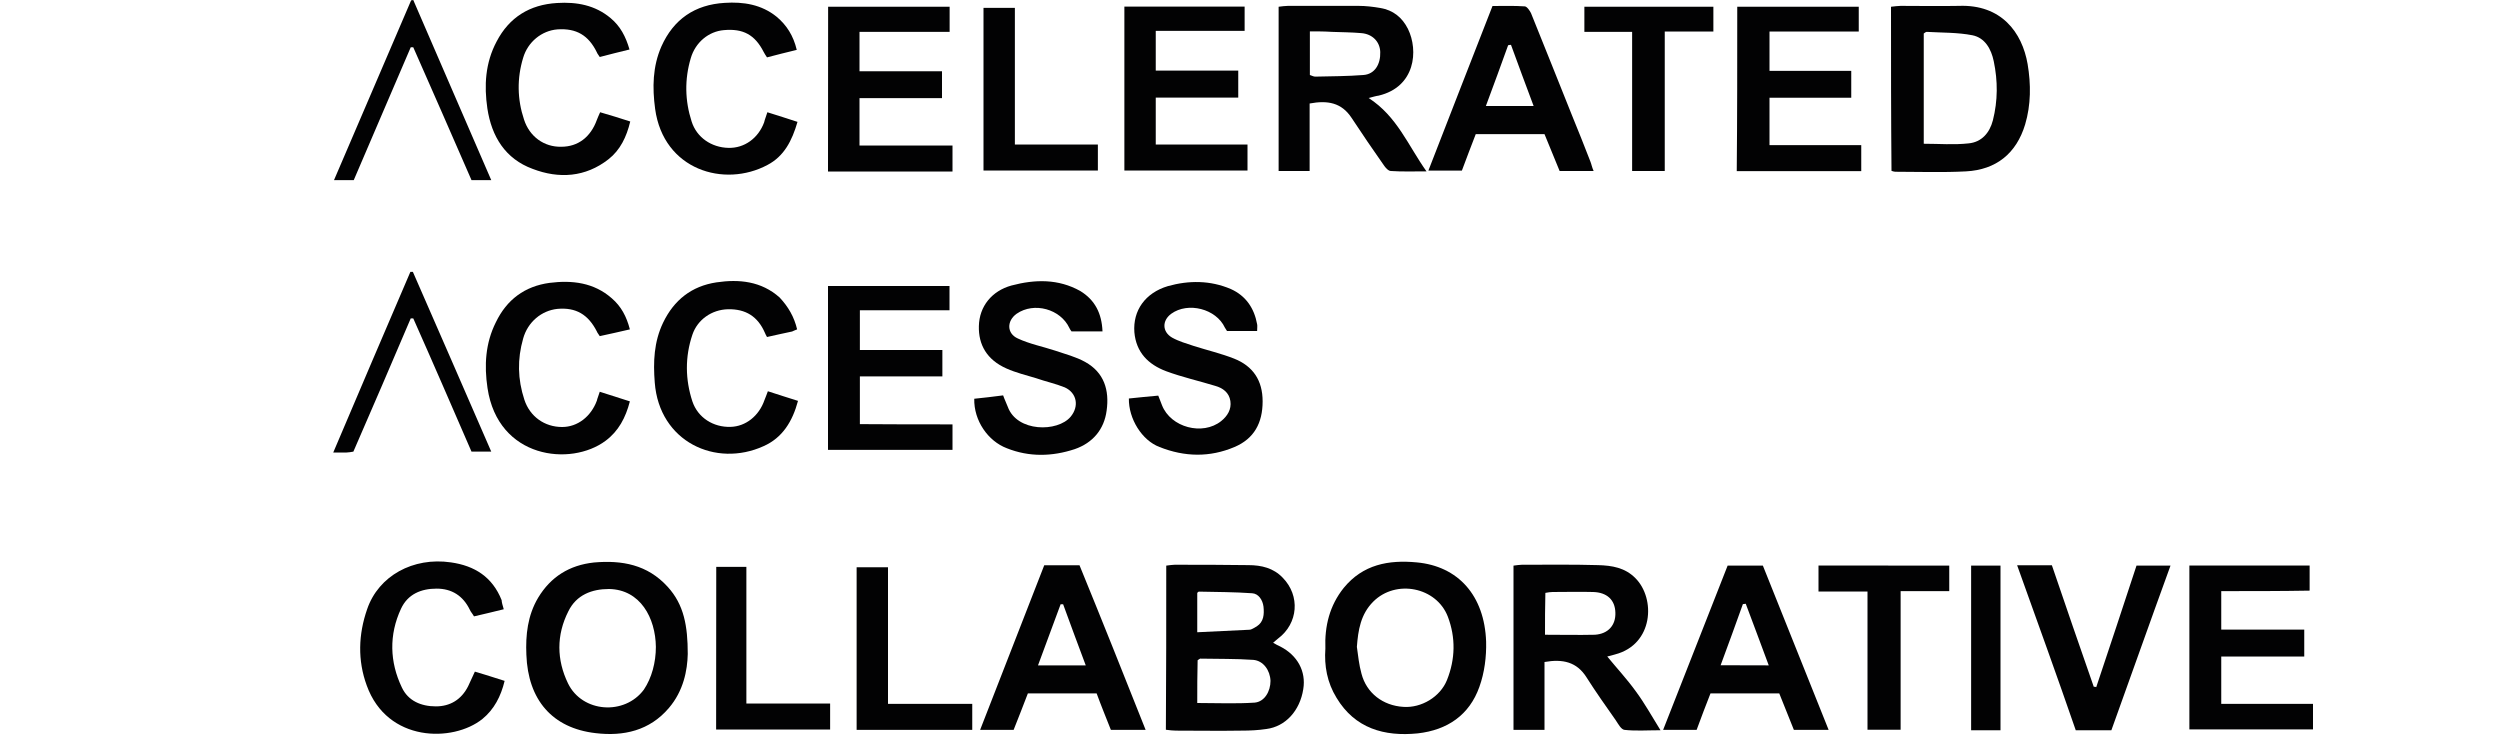 <?xml version="1.0" encoding="utf-8"?>
<svg xmlns="http://www.w3.org/2000/svg" xmlns:xlink="http://www.w3.org/1999/xlink" version="1.1" id="Layer_1" x="0px" y="0px" viewBox="0 0 200 60" style="enable-background:new 0 0 200 60;">
<style type="text/css">
	.st0{fill:#020203;}
</style>
<g>
	<path class="st0" d="M93.3,45.25c0.27-0.03,0.47-0.07,0.67-0.07c1.98,0,3.96,0,5.9,0.03c1.04,0,2.01,0.23,2.75,1.01&#xA;		c1.41,1.44,1.24,3.65-0.37,4.86c-0.13,0.1-0.23,0.2-0.4,0.34c0.23,0.13,0.4,0.23,0.57,0.3c1.37,0.7,2.08,1.98,1.84,3.42&#xA;		c-0.27,1.71-1.41,2.98-2.95,3.18c-0.67,0.1-1.31,0.13-1.98,0.13c-1.74,0.03-3.49,0-5.26,0c-0.23,0-0.47-0.03-0.8-0.07&#xA;		C93.3,54.03,93.3,49.67,93.3,45.25z M95.78,56.24c1.58,0,3.08,0.07,4.59-0.03c0.8-0.07,1.27-0.91,1.27-1.74&#xA;		c-0.03-0.84-0.57-1.61-1.37-1.68c-1.41-0.1-2.85-0.07-4.26-0.1c-0.03,0-0.1,0.07-0.2,0.13C95.78,53.93,95.78,55.07,95.78,56.24z&#xA;		 M95.78,50.58c1.44-0.07,2.82-0.13,4.16-0.2c0.2,0,0.4-0.17,0.6-0.27c0.57-0.37,0.6-0.97,0.54-1.58c-0.07-0.54-0.4-1.04-0.91-1.07&#xA;		c-1.41-0.1-2.82-0.1-4.26-0.13c-0.03,0-0.07,0.03-0.13,0.1C95.78,48.4,95.78,49.37,95.78,50.58z"/>
	<path class="st0" d="M109.49,7.84c2.28,1.47,3.15,3.79,4.63,5.87c-1.07,0-1.98,0.03-2.85-0.03c-0.2,0-0.44-0.27-0.57-0.47&#xA;		c-0.87-1.24-1.74-2.51-2.58-3.79c-0.8-1.21-1.91-1.41-3.35-1.14c0,1.78,0,3.55,0,5.4c-0.91,0-1.64,0-2.48,0c0-4.39,0-8.71,0-13.14&#xA;		c0.27-0.03,0.5-0.07,0.74-0.07c1.88,0,3.79,0,5.66,0c0.57,0,1.17,0.07,1.74,0.17c1.01,0.17,1.74,0.74,2.21,1.68&#xA;		c0.84,1.71,0.6,4.63-2.35,5.33C110.06,7.68,109.89,7.74,109.49,7.84z M104.79,2.51c0,1.27,0,2.38,0,3.49&#xA;		c0.2,0.07,0.3,0.13,0.44,0.13c1.27-0.03,2.58-0.03,3.85-0.13c0.91-0.07,1.37-0.87,1.34-1.84c-0.03-0.84-0.64-1.44-1.51-1.51&#xA;		c-0.77-0.07-1.58-0.07-2.35-0.1C105.97,2.51,105.4,2.51,104.79,2.51z"/>
	<path class="st0" d="M121.08,45.25c0.27-0.03,0.47-0.07,0.67-0.07c2.04,0,4.06-0.03,6.1,0.03c1.11,0.03,2.15,0.2,2.98,1.04&#xA;		c1.64,1.64,1.44,5.3-1.61,6.1c-0.23,0.07-0.47,0.13-0.64,0.17c0.77,0.94,1.58,1.81,2.28,2.78c0.7,0.94,1.27,1.98,1.98,3.12&#xA;		c-1.07,0-1.98,0.07-2.88-0.03c-0.27-0.03-0.5-0.47-0.7-0.77c-0.8-1.14-1.61-2.28-2.35-3.45c-0.77-1.21-1.88-1.47-3.35-1.21&#xA;		c0,1.78,0,3.55,0,5.43c-0.91,0-1.64,0-2.48,0C121.08,54.03,121.08,49.67,121.08,45.25z M123.6,50.78c1.37,0,2.68,0.03,3.99,0&#xA;		c1.07-0.07,1.68-0.77,1.64-1.78c-0.03-1.01-0.67-1.61-1.78-1.64c-1.07-0.03-2.18,0-3.25,0c-0.17,0-0.34,0.03-0.57,0.07&#xA;		C123.6,48.54,123.6,49.64,123.6,50.78z"/>
	<path class="st0" d="M151.28,0.54c0.3-0.03,0.54-0.07,0.77-0.07c1.54,0,3.08,0.03,4.66,0c3.39-0.13,5.06,2.11,5.5,4.66&#xA;		c0.27,1.61,0.27,3.25-0.2,4.83c-0.7,2.31-2.31,3.62-4.73,3.75c-1.88,0.1-3.79,0.03-5.66,0.03c-0.07,0-0.17-0.03-0.3-0.07&#xA;		C151.28,9.32,151.28,4.96,151.28,0.54z M153.9,2.68c0,2.95,0,5.87,0,8.82c1.24,0,2.41,0.1,3.59-0.03c1.04-0.1,1.68-0.84,1.94-1.84&#xA;		c0.4-1.58,0.4-3.15,0.07-4.73c-0.2-0.97-0.7-1.88-1.71-2.08c-1.17-0.23-2.41-0.2-3.65-0.27C154.07,2.55,154,2.61,153.9,2.68z"/>
	<path class="st0" d="M55.02,52.32c-0.03,1.31-0.34,2.95-1.51,4.32c-1.54,1.81-3.62,2.28-5.87,2.01c-3.45-0.4-5.4-2.65-5.53-6.27&#xA;		c-0.07-1.58,0.1-3.15,0.94-4.56c1.01-1.68,2.51-2.61,4.46-2.82c2.25-0.2,4.29,0.17,5.9,1.94C54.72,48.37,55.02,50.08,55.02,52.32z&#xA;		 M52.47,51.75c-0.03-2.31-1.24-4.59-3.75-4.63c-1.37,0-2.61,0.47-3.25,1.78c-0.97,1.91-0.94,3.89-0.03,5.77&#xA;		c1.14,2.35,4.53,2.58,6.07,0.5C52.14,54.23,52.47,52.99,52.47,51.75z"/>
	<path class="st0" d="M106.03,51.89c-0.07-1.81,0.34-3.45,1.47-4.86c1.54-1.88,3.59-2.25,5.83-2.04c3.32,0.3,5.43,2.65,5.56,6.34&#xA;		c0.03,1.21-0.13,2.48-0.54,3.62c-0.8,2.25-2.55,3.45-4.93,3.72c-2.68,0.27-5.03-0.4-6.5-2.85&#xA;		C106.17,54.6,105.93,53.26,106.03,51.89z M108.55,51.75c0.1,0.7,0.17,1.44,0.37,2.15c0.4,1.54,1.71,2.55,3.35,2.65&#xA;		c1.44,0.1,2.95-0.8,3.49-2.15c0.67-1.68,0.7-3.39,0.07-5.06c-0.91-2.38-4.16-3.02-5.97-1.21&#xA;		C108.85,49.14,108.65,50.41,108.55,51.75z"/>
	<path class="st0" d="M138.98,0.54c3.28,0,6.47,0,9.72,0c0,0.64,0,1.24,0,1.98c-2.35,0-4.73,0-7.14,0c0,1.11,0,2.04,0,3.15&#xA;		c2.18,0,4.32,0,6.54,0c0,0.77,0,1.41,0,2.15c-2.18,0-4.32,0-6.54,0c0,1.31,0,2.48,0,3.79c2.45,0,4.86,0,7.34,0&#xA;		c0,0.74,0,1.37,0,2.08c-3.32,0-6.6,0-9.96,0C138.98,9.32,138.98,4.96,138.98,0.54z"/>
	<path class="st0" d="M177.7,47.29c0,1.07,0,2.01,0,3.08c2.21,0,4.39,0,6.64,0c0,0.77,0,1.37,0,2.15c-2.21,0-4.39,0-6.64,0&#xA;		c0,1.31,0,2.51,0,3.79c2.48,0,4.89,0,7.34,0c0,0.74,0,1.34,0,2.04c-3.28,0-6.54,0-9.89,0c0-4.36,0-8.71,0-13.11&#xA;		c3.18,0,6.37,0,9.62,0c0,0.64,0,1.27,0,2.01C182.46,47.29,180.11,47.29,177.7,47.29z"/>
	<path class="st0" d="M88.2,26.51c-0.87,0-1.68,0-2.48,0c-0.07-0.1-0.13-0.17-0.17-0.27c-0.7-1.51-2.82-2.11-4.22-1.14&#xA;		c-0.8,0.57-0.8,1.58,0.1,1.98c0.94,0.44,1.98,0.64,2.98,0.97c0.8,0.27,1.68,0.5,2.41,0.91c1.51,0.84,1.94,2.25,1.71,3.89&#xA;		c-0.2,1.51-1.11,2.58-2.55,3.08c-1.81,0.6-3.65,0.64-5.43-0.07c-1.51-0.57-2.65-2.21-2.61-3.96c0.74-0.07,1.51-0.17,2.31-0.27&#xA;		c0.13,0.37,0.27,0.64,0.37,0.91c0.74,2.04,3.99,2.04,5.03,0.8c0.7-0.84,0.5-1.91-0.47-2.35c-0.74-0.3-1.54-0.47-2.31-0.74&#xA;		c-0.77-0.23-1.61-0.44-2.35-0.77c-1.58-0.7-2.25-1.91-2.21-3.39c0.03-1.58,1.04-2.82,2.61-3.25c1.88-0.5,3.75-0.54,5.5,0.44&#xA;		C87.6,24,88.14,25.07,88.2,26.51z"/>
	<path class="st0" d="M90.31,31.88c0.77-0.07,1.54-0.17,2.35-0.23c0.13,0.3,0.2,0.54,0.3,0.77c0.7,1.78,3.25,2.45,4.73,1.27&#xA;		c0.5-0.4,0.84-0.94,0.74-1.61c-0.1-0.67-0.6-1.04-1.21-1.21c-1.31-0.4-2.65-0.7-3.92-1.17c-1.44-0.54-2.41-1.51-2.55-3.12&#xA;		c-0.13-1.74,0.87-3.15,2.68-3.69c1.68-0.47,3.39-0.47,5.03,0.23c1.21,0.54,1.88,1.54,2.11,2.82c0.03,0.13,0,0.3,0,0.54&#xA;		c-0.84,0-1.64,0-2.41,0c-0.07-0.1-0.1-0.17-0.17-0.27c-0.7-1.51-2.95-2.08-4.29-1.11c-0.74,0.54-0.74,1.44,0.07,1.91&#xA;		c0.54,0.3,1.14,0.47,1.74,0.67c1.07,0.34,2.18,0.6,3.22,1.01c1.51,0.6,2.28,1.74,2.28,3.42c0,1.71-0.67,2.98-2.25,3.65&#xA;		c-1.98,0.84-3.99,0.8-6,0C91.35,35.23,90.28,33.49,90.31,31.88z"/>
	<path class="st0" d="M66.25,0.54c3.25,0,6.44,0,9.72,0c0,0.67,0,1.27,0,2.01c-2.41,0-4.76,0-7.21,0c0,1.11,0,2.04,0,3.15&#xA;		c2.21,0,4.36,0,6.6,0c0,0.74,0,1.37,0,2.15c-2.21,0-4.36,0-6.6,0c0,1.31,0,2.48,0,3.79c2.48,0,4.93,0,7.44,0c0,0.74,0,1.37,0,2.08&#xA;		c-3.28,0-6.57,0-9.96,0C66.25,9.32,66.25,4.96,66.25,0.54z"/>
	<path class="st0" d="M76.2,33.95c0,0.77,0,1.37,0,2.04c-3.32,0-6.6,0-9.96,0c0-4.36,0-8.71,0-13.11c3.25,0,6.44,0,9.72,0&#xA;		c0,0.6,0,1.21,0,1.94c-2.38,0-4.73,0-7.17,0c0,1.11,0,2.08,0,3.18c2.21,0,4.39,0,6.6,0c0,0.74,0,1.37,0,2.11c-2.18,0-4.36,0-6.6,0&#xA;		c0,1.31,0,2.51,0,3.82C71.24,33.95,73.69,33.95,76.2,33.95z"/>
	<path class="st0" d="M99.06,7.81c-2.25,0-4.39,0-6.6,0c0,1.27,0,2.45,0,3.75c2.45,0,4.83,0,7.34,0c0,0.74,0,1.37,0,2.08&#xA;		c-3.28,0-6.54,0-9.85,0c0-4.36,0-8.71,0-13.11c3.18,0,6.37,0,9.62,0c0,0.64,0,1.24,0,1.94c-2.38,0-4.69,0-7.11,0&#xA;		c0,1.11,0,2.08,0,3.18c2.25,0,4.39,0,6.6,0C99.06,6.44,99.06,7.07,99.06,7.81z"/>
	<path class="st0" d="M127.49,13.68c-0.94,0-1.78,0-2.72,0c-0.4-0.97-0.8-1.94-1.21-2.95c-1.84,0-3.62,0-5.5,0&#xA;		c-0.37,0.97-0.74,1.91-1.11,2.92c-0.87,0-1.71,0-2.68,0c1.71-4.42,3.42-8.78,5.13-13.17c0.91,0,1.74-0.03,2.58,0.03&#xA;		c0.17,0,0.4,0.34,0.5,0.54c1.11,2.72,2.18,5.46,3.28,8.18c0.5,1.24,1.01,2.48,1.47,3.69C127.32,13.14,127.35,13.37,127.49,13.68z&#xA;		 M118.87,8.48c1.34,0,2.51,0,3.82,0c-0.64-1.71-1.24-3.32-1.81-4.89c-0.07,0-0.13,0-0.23,0.03C120.08,5.2,119.51,6.77,118.87,8.48z"/>
	<path class="st0" d="M91.65,58.39c-0.97,0-1.84,0-2.78,0c-0.37-0.94-0.77-1.91-1.14-2.92c-1.84,0-3.62,0-5.5,0&#xA;		c-0.37,0.97-0.74,1.91-1.14,2.92c-0.84,0-1.68,0-2.68,0c1.74-4.46,3.42-8.78,5.13-13.17c0.97,0,1.84,0,2.82,0&#xA;		C88.14,49.57,89.88,53.93,91.65,58.39z M83.04,53.23c1.34,0,2.51,0,3.82,0c-0.64-1.71-1.24-3.32-1.81-4.89c-0.07,0-0.13,0-0.2,0&#xA;		C84.25,49.94,83.68,51.52,83.04,53.23z"/>
	<path class="st0" d="M138.21,45.25c1.01,0,1.88,0,2.82,0c1.74,4.36,3.49,8.71,5.26,13.14c-0.97,0-1.84,0-2.78,0&#xA;		c-0.37-0.94-0.77-1.91-1.17-2.92c-1.81,0-3.59,0-5.5,0c-0.37,0.94-0.74,1.91-1.11,2.92c-0.87,0-1.71,0-2.68,0&#xA;		C134.79,53.97,136.5,49.61,138.21,45.25z M141.5,53.23c-0.64-1.74-1.24-3.32-1.84-4.93c-0.07,0-0.13,0.03-0.23,0.03&#xA;		c-0.57,1.58-1.14,3.18-1.78,4.89C139.02,53.23,140.16,53.23,141.5,53.23z"/>
	<path class="st0" d="M63.77,26.35c-0.2,0.07-0.3,0.13-0.4,0.17c-0.67,0.13-1.34,0.3-2.01,0.44c-0.07-0.13-0.13-0.23-0.17-0.34&#xA;		c-0.57-1.31-1.54-1.91-2.95-1.88c-1.31,0.03-2.45,0.84-2.85,2.04c-0.6,1.78-0.57,3.59,0,5.33c0.44,1.31,1.68,2.08,3.05,2.04&#xA;		c1.21-0.03,2.28-0.87,2.72-2.15c0.07-0.2,0.17-0.4,0.27-0.7c0.8,0.27,1.58,0.5,2.41,0.77c-0.44,1.64-1.24,2.95-2.75,3.62&#xA;		c-3.82,1.74-8.35-0.34-8.71-5.09c-0.13-1.64-0.07-3.25,0.67-4.79c0.87-1.81,2.28-2.92,4.26-3.22c1.81-0.27,3.59-0.1,5.06,1.21&#xA;		C63.06,24.54,63.53,25.34,63.77,26.35z"/>
	<path class="st0" d="M48.01,8.98c0.8,0.23,1.58,0.47,2.41,0.74c-0.3,1.24-0.8,2.28-1.74,3.02c-1.84,1.44-3.96,1.58-6.07,0.77&#xA;		c-2.18-0.8-3.28-2.58-3.62-4.83c-0.27-1.84-0.17-3.65,0.74-5.36c1.01-1.94,2.65-2.95,4.83-3.08c1.58-0.1,3.05,0.17,4.29,1.21&#xA;		c0.77,0.64,1.21,1.47,1.51,2.51c-0.84,0.2-1.61,0.4-2.38,0.6c-0.1-0.17-0.2-0.27-0.23-0.37c-0.67-1.37-1.64-1.94-3.15-1.84&#xA;		c-1.27,0.1-2.38,1.01-2.75,2.28c-0.5,1.64-0.47,3.32,0.07,4.93c0.44,1.37,1.61,2.21,2.98,2.18c1.34,0,2.35-0.77,2.85-2.15&#xA;		C47.81,9.45,47.88,9.25,48.01,8.98z"/>
	<path class="st0" d="M40.3,48.74c-0.84,0.2-1.61,0.4-2.38,0.57c-0.13-0.23-0.27-0.37-0.34-0.54c-0.54-1.11-1.44-1.68-2.65-1.68&#xA;		c-1.24,0-2.31,0.44-2.85,1.61c-0.97,2.08-0.91,4.26,0.07,6.3c0.5,1.07,1.54,1.51,2.72,1.51c1.14,0,2.04-0.54,2.58-1.61&#xA;		c0.17-0.37,0.34-0.74,0.54-1.17c0.77,0.23,1.54,0.47,2.38,0.74c-0.3,1.24-0.84,2.28-1.78,3.05c-2.35,1.88-7.61,1.88-9.25-2.68&#xA;		c-0.74-2.01-0.67-4.09,0.03-6.1c0.91-2.68,3.69-4.19,6.7-3.75c1.91,0.27,3.32,1.17,4.06,3.02C40.14,48.2,40.2,48.4,40.3,48.74z"/>
	<path class="st0" d="M61.39,8.98c0.84,0.27,1.61,0.5,2.41,0.77c-0.44,1.51-1.07,2.75-2.41,3.45c-3.45,1.84-8.31,0.4-8.98-4.49&#xA;		c-0.23-1.71-0.2-3.39,0.5-4.99c0.97-2.18,2.68-3.35,5.06-3.49c1.51-0.1,2.95,0.13,4.16,1.11c0.8,0.67,1.34,1.51,1.61,2.65&#xA;		c-0.84,0.2-1.61,0.4-2.38,0.6c-0.13-0.2-0.2-0.3-0.27-0.44c-0.7-1.37-1.64-1.88-3.18-1.74c-1.21,0.1-2.28,0.97-2.65,2.25&#xA;		c-0.5,1.68-0.47,3.39,0.07,5.06c0.4,1.27,1.58,2.08,2.95,2.11c1.27,0.03,2.38-0.77,2.85-2.04C61.19,9.52,61.29,9.32,61.39,8.98z"/>
	<path class="st0" d="M47.98,31.34c0.84,0.27,1.58,0.5,2.41,0.77c-0.34,1.31-0.91,2.38-1.94,3.15c-2.78,2.08-8.61,1.44-9.45-4.22&#xA;		c-0.27-1.81-0.17-3.59,0.67-5.26c0.87-1.81,2.31-2.88,4.29-3.15c1.81-0.23,3.55-0.03,4.99,1.24c0.74,0.64,1.17,1.44,1.44,2.48&#xA;		c-0.84,0.2-1.64,0.37-2.41,0.54c-0.1-0.17-0.2-0.27-0.23-0.37c-0.7-1.37-1.68-1.94-3.15-1.81c-1.27,0.13-2.38,1.04-2.75,2.38&#xA;		c-0.47,1.64-0.44,3.25,0.1,4.89c0.44,1.34,1.61,2.18,3.02,2.18c1.24,0,2.31-0.84,2.78-2.11C47.78,31.88,47.88,31.68,47.98,31.34z"/>
	<path class="st0" d="M161.37,45.22c1.01,0,1.84,0,2.78,0c1.11,3.25,2.21,6.47,3.35,9.72c0.07,0,0.13,0,0.2,0.03&#xA;		c1.07-3.22,2.15-6.44,3.22-9.72c0.87,0,1.71,0,2.72,0c-1.61,4.42-3.15,8.78-4.73,13.17c-0.97,0-1.84,0-2.85,0&#xA;		C164.56,54.07,162.98,49.71,161.37,45.22z"/>
	<path class="st0" d="M155.94,45.25c0,0.7,0,1.31,0,2.04c-1.27,0-2.55,0-3.89,0c0,3.75,0,7.37,0,11.09c-0.91,0-1.71,0-2.65,0&#xA;		c0-3.65,0-7.31,0-11.06c-1.37,0-2.61,0-3.92,0c0-0.74,0-1.37,0-2.08C148.97,45.25,152.42,45.25,155.94,45.25z"/>
	<path class="st0" d="M126.75,0.54c3.45,0,6.87,0,10.32,0c0,0.64,0,1.24,0,1.98c-1.27,0-2.51,0-3.89,0c0,3.79,0,7.44,0,11.16&#xA;		c-0.91,0-1.71,0-2.61,0c0-3.69,0-7.34,0-11.13c-1.31,0-2.51,0-3.82,0C126.75,1.81,126.75,1.21,126.75,0.54z"/>
	<path class="st0" d="M77.78,56.31c0,0.77,0,1.41,0,2.08c-3.08,0-6.13,0-9.25,0c0-4.32,0-8.61,0-13.01c0.8,0,1.61,0,2.51,0&#xA;		c0,3.62,0,7.21,0,10.93C73.35,56.31,75.53,56.31,77.78,56.31z"/>
	<path class="st0" d="M87.83,11.56c0,0.8,0,1.41,0,2.08c-3.08,0-6.1,0-9.15,0c0-4.32,0-8.61,0-13.01c0.8,0,1.61,0,2.51,0&#xA;		c0,3.59,0,7.17,0,10.93C83.44,11.56,85.59,11.56,87.83,11.56z"/>
	<path class="st0" d="M57.3,45.35c0.8,0,1.54,0,2.41,0c0,3.65,0,7.24,0,10.93c2.31,0,4.46,0,6.7,0c0,0.74,0,1.37,0,2.08&#xA;		c-3.05,0-6.03,0-9.12,0C57.3,54.07,57.3,49.78,57.3,45.35z"/>
	<path class="st0" d="M28.27,36.13c-0.2,0.03-0.37,0.07-0.54,0.07c-0.3,0-0.6,0-1.07,0c2.08-4.89,4.12-9.69,6.17-14.45&#xA;		c0.07,0,0.13,0,0.2,0c2.08,4.76,4.16,9.52,6.27,14.38c-0.57,0-1.04,0-1.58,0c-1.54-3.55-3.08-7.11-4.66-10.66c-0.07,0-0.13,0-0.2,0&#xA;		C31.35,29.03,29.81,32.58,28.27,36.13z"/>
	<path class="st0" d="M39.3,14.41c-0.57,0-1.04,0-1.58,0c-1.54-3.52-3.08-7.07-4.66-10.63c-0.07,0-0.13,0-0.2,0&#xA;		c-1.51,3.55-3.05,7.07-4.56,10.63c-0.54,0-1.01,0-1.58,0c2.08-4.86,4.12-9.62,6.17-14.38C32.96,0.03,33,0,33.06,0&#xA;		C35.11,4.76,37.19,9.52,39.3,14.41z"/>
	<path class="st0" d="M157.69,45.25c0.8,0,1.54,0,2.35,0c0,4.39,0,8.75,0,13.17c-0.8,0-1.54,0-2.35,0&#xA;		C157.69,54.03,157.69,49.67,157.69,45.25z"/>
</g>
</svg>